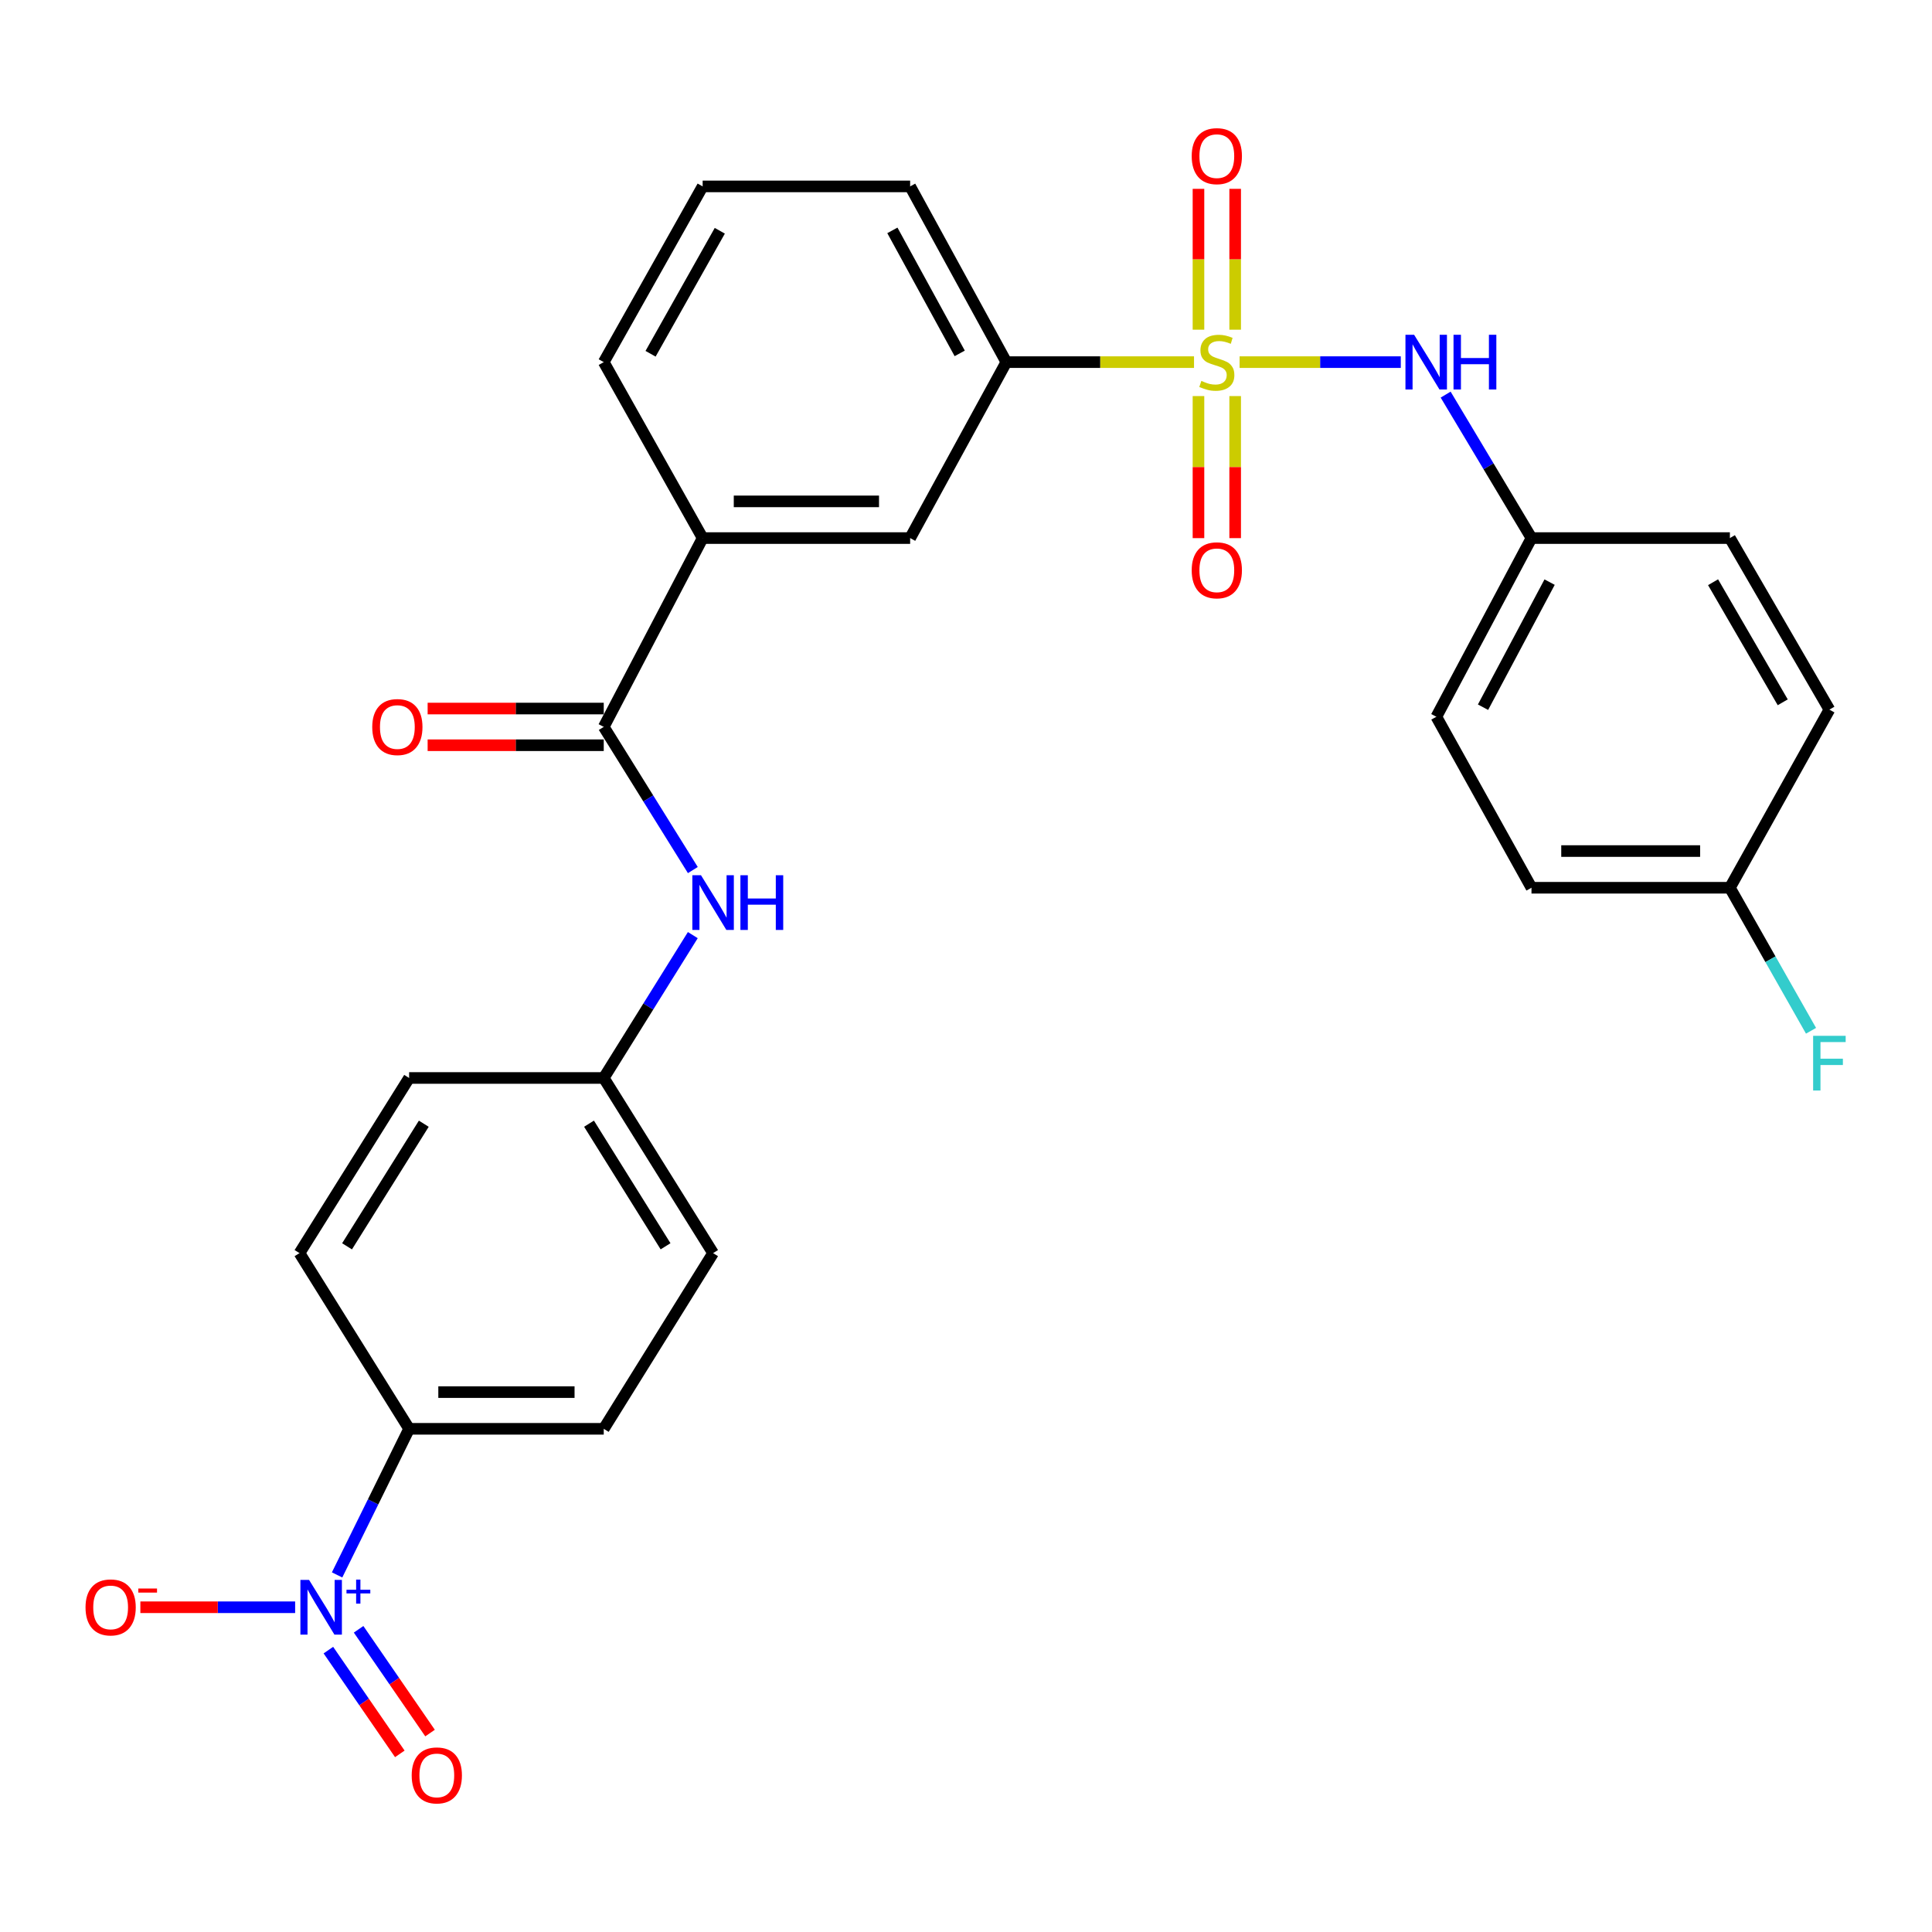 <?xml version='1.0' encoding='iso-8859-1'?>
<svg version='1.1' baseProfile='full'
              xmlns='http://www.w3.org/2000/svg'
                      xmlns:rdkit='http://www.rdkit.org/xml'
                      xmlns:xlink='http://www.w3.org/1999/xlink'
                  xml:space='preserve'
width='1000px' height='1000px' viewBox='0 0 1000 1000'>
<!-- END OF HEADER -->
<rect style='opacity:1.0;fill:#FFFFFF;stroke:none' width='1000' height='1000' x='0' y='0'> </rect>
<path class='bond-2' d='M 641.613,187.436 L 683.33,187.436' style='fill:none;fill-rule:evenodd;stroke:#CCCC00;stroke-width:6px;stroke-linecap:butt;stroke-linejoin:miter;stroke-opacity:1' />
<path class='bond-2' d='M 683.33,187.436 L 725.046,187.436' style='fill:none;fill-rule:evenodd;stroke:#0000FF;stroke-width:6px;stroke-linecap:butt;stroke-linejoin:miter;stroke-opacity:1' />
<path class='bond-3' d='M 618.02,187.436 L 569.448,187.436' style='fill:none;fill-rule:evenodd;stroke:#CCCC00;stroke-width:6px;stroke-linecap:butt;stroke-linejoin:miter;stroke-opacity:1' />
<path class='bond-3' d='M 569.448,187.436 L 520.876,187.436' style='fill:none;fill-rule:evenodd;stroke:#000000;stroke-width:6px;stroke-linecap:butt;stroke-linejoin:miter;stroke-opacity:1' />
<path class='bond-7' d='M 620.326,205.007 L 620.326,241.771' style='fill:none;fill-rule:evenodd;stroke:#CCCC00;stroke-width:6px;stroke-linecap:butt;stroke-linejoin:miter;stroke-opacity:1' />
<path class='bond-7' d='M 620.326,241.771 L 620.326,278.534' style='fill:none;fill-rule:evenodd;stroke:#FF0000;stroke-width:6px;stroke-linecap:butt;stroke-linejoin:miter;stroke-opacity:1' />
<path class='bond-7' d='M 639.321,205.007 L 639.321,241.771' style='fill:none;fill-rule:evenodd;stroke:#CCCC00;stroke-width:6px;stroke-linecap:butt;stroke-linejoin:miter;stroke-opacity:1' />
<path class='bond-7' d='M 639.321,241.771 L 639.321,278.534' style='fill:none;fill-rule:evenodd;stroke:#FF0000;stroke-width:6px;stroke-linecap:butt;stroke-linejoin:miter;stroke-opacity:1' />
<path class='bond-8' d='M 639.321,170.648 L 639.321,134.196' style='fill:none;fill-rule:evenodd;stroke:#CCCC00;stroke-width:6px;stroke-linecap:butt;stroke-linejoin:miter;stroke-opacity:1' />
<path class='bond-8' d='M 639.321,134.196 L 639.321,97.743' style='fill:none;fill-rule:evenodd;stroke:#FF0000;stroke-width:6px;stroke-linecap:butt;stroke-linejoin:miter;stroke-opacity:1' />
<path class='bond-8' d='M 620.326,170.648 L 620.326,134.196' style='fill:none;fill-rule:evenodd;stroke:#CCCC00;stroke-width:6px;stroke-linecap:butt;stroke-linejoin:miter;stroke-opacity:1' />
<path class='bond-8' d='M 620.326,134.196 L 620.326,97.743' style='fill:none;fill-rule:evenodd;stroke:#FF0000;stroke-width:6px;stroke-linecap:butt;stroke-linejoin:miter;stroke-opacity:1' />
<path class='bond-0' d='M 174.476,815.175 L 193.119,777.363' style='fill:none;fill-rule:evenodd;stroke:#0000FF;stroke-width:6px;stroke-linecap:butt;stroke-linejoin:miter;stroke-opacity:1' />
<path class='bond-0' d='M 193.119,777.363 L 211.761,739.55' style='fill:none;fill-rule:evenodd;stroke:#000000;stroke-width:6px;stroke-linecap:butt;stroke-linejoin:miter;stroke-opacity:1' />
<path class='bond-10' d='M 152.762,831.909 L 112.708,831.909' style='fill:none;fill-rule:evenodd;stroke:#0000FF;stroke-width:6px;stroke-linecap:butt;stroke-linejoin:miter;stroke-opacity:1' />
<path class='bond-10' d='M 112.708,831.909 L 72.655,831.909' style='fill:none;fill-rule:evenodd;stroke:#FF0000;stroke-width:6px;stroke-linecap:butt;stroke-linejoin:miter;stroke-opacity:1' />
<path class='bond-11' d='M 169.969,854.094 L 188.456,880.948' style='fill:none;fill-rule:evenodd;stroke:#0000FF;stroke-width:6px;stroke-linecap:butt;stroke-linejoin:miter;stroke-opacity:1' />
<path class='bond-11' d='M 188.456,880.948 L 206.944,907.801' style='fill:none;fill-rule:evenodd;stroke:#FF0000;stroke-width:6px;stroke-linecap:butt;stroke-linejoin:miter;stroke-opacity:1' />
<path class='bond-11' d='M 185.614,843.323 L 204.102,870.176' style='fill:none;fill-rule:evenodd;stroke:#0000FF;stroke-width:6px;stroke-linecap:butt;stroke-linejoin:miter;stroke-opacity:1' />
<path class='bond-11' d='M 204.102,870.176 L 222.59,897.029' style='fill:none;fill-rule:evenodd;stroke:#FF0000;stroke-width:6px;stroke-linecap:butt;stroke-linejoin:miter;stroke-opacity:1' />
<path class='bond-1' d='M 312.499,376.237 L 363.691,278.507' style='fill:none;fill-rule:evenodd;stroke:#000000;stroke-width:6px;stroke-linecap:butt;stroke-linejoin:miter;stroke-opacity:1' />
<path class='bond-4' d='M 312.499,376.237 L 335.557,413.29' style='fill:none;fill-rule:evenodd;stroke:#000000;stroke-width:6px;stroke-linecap:butt;stroke-linejoin:miter;stroke-opacity:1' />
<path class='bond-4' d='M 335.557,413.29 L 358.616,450.343' style='fill:none;fill-rule:evenodd;stroke:#0000FF;stroke-width:6px;stroke-linecap:butt;stroke-linejoin:miter;stroke-opacity:1' />
<path class='bond-12' d='M 312.499,366.739 L 266.921,366.739' style='fill:none;fill-rule:evenodd;stroke:#000000;stroke-width:6px;stroke-linecap:butt;stroke-linejoin:miter;stroke-opacity:1' />
<path class='bond-12' d='M 266.921,366.739 L 221.343,366.739' style='fill:none;fill-rule:evenodd;stroke:#FF0000;stroke-width:6px;stroke-linecap:butt;stroke-linejoin:miter;stroke-opacity:1' />
<path class='bond-12' d='M 312.499,385.734 L 266.921,385.734' style='fill:none;fill-rule:evenodd;stroke:#000000;stroke-width:6px;stroke-linecap:butt;stroke-linejoin:miter;stroke-opacity:1' />
<path class='bond-12' d='M 266.921,385.734 L 221.343,385.734' style='fill:none;fill-rule:evenodd;stroke:#FF0000;stroke-width:6px;stroke-linecap:butt;stroke-linejoin:miter;stroke-opacity:1' />
<path class='bond-13' d='M 748.262,204.249 L 770.479,241.378' style='fill:none;fill-rule:evenodd;stroke:#0000FF;stroke-width:6px;stroke-linecap:butt;stroke-linejoin:miter;stroke-opacity:1' />
<path class='bond-13' d='M 770.479,241.378 L 792.696,278.507' style='fill:none;fill-rule:evenodd;stroke:#000000;stroke-width:6px;stroke-linecap:butt;stroke-linejoin:miter;stroke-opacity:1' />
<path class='bond-9' d='M 520.876,187.436 L 471.087,278.507' style='fill:none;fill-rule:evenodd;stroke:#000000;stroke-width:6px;stroke-linecap:butt;stroke-linejoin:miter;stroke-opacity:1' />
<path class='bond-25' d='M 520.876,187.436 L 471.087,96.481' style='fill:none;fill-rule:evenodd;stroke:#000000;stroke-width:6px;stroke-linecap:butt;stroke-linejoin:miter;stroke-opacity:1' />
<path class='bond-25' d='M 496.745,182.913 L 461.893,119.244' style='fill:none;fill-rule:evenodd;stroke:#000000;stroke-width:6px;stroke-linecap:butt;stroke-linejoin:miter;stroke-opacity:1' />
<path class='bond-16' d='M 358.598,484.016 L 335.549,520.986' style='fill:none;fill-rule:evenodd;stroke:#0000FF;stroke-width:6px;stroke-linecap:butt;stroke-linejoin:miter;stroke-opacity:1' />
<path class='bond-16' d='M 335.549,520.986 L 312.499,557.957' style='fill:none;fill-rule:evenodd;stroke:#000000;stroke-width:6px;stroke-linecap:butt;stroke-linejoin:miter;stroke-opacity:1' />
<path class='bond-5' d='M 363.691,278.507 L 471.087,278.507' style='fill:none;fill-rule:evenodd;stroke:#000000;stroke-width:6px;stroke-linecap:butt;stroke-linejoin:miter;stroke-opacity:1' />
<path class='bond-5' d='M 379.8,259.512 L 454.978,259.512' style='fill:none;fill-rule:evenodd;stroke:#000000;stroke-width:6px;stroke-linecap:butt;stroke-linejoin:miter;stroke-opacity:1' />
<path class='bond-28' d='M 363.691,278.507 L 312.499,187.436' style='fill:none;fill-rule:evenodd;stroke:#000000;stroke-width:6px;stroke-linecap:butt;stroke-linejoin:miter;stroke-opacity:1' />
<path class='bond-6' d='M 211.761,739.55 L 312.499,739.55' style='fill:none;fill-rule:evenodd;stroke:#000000;stroke-width:6px;stroke-linecap:butt;stroke-linejoin:miter;stroke-opacity:1' />
<path class='bond-6' d='M 226.872,720.555 L 297.388,720.555' style='fill:none;fill-rule:evenodd;stroke:#000000;stroke-width:6px;stroke-linecap:butt;stroke-linejoin:miter;stroke-opacity:1' />
<path class='bond-30' d='M 211.761,739.55 L 155.019,648.616' style='fill:none;fill-rule:evenodd;stroke:#000000;stroke-width:6px;stroke-linecap:butt;stroke-linejoin:miter;stroke-opacity:1' />
<path class='bond-21' d='M 792.696,278.507 L 895.386,278.507' style='fill:none;fill-rule:evenodd;stroke:#000000;stroke-width:6px;stroke-linecap:butt;stroke-linejoin:miter;stroke-opacity:1' />
<path class='bond-22' d='M 792.696,278.507 L 743.456,371.002' style='fill:none;fill-rule:evenodd;stroke:#000000;stroke-width:6px;stroke-linecap:butt;stroke-linejoin:miter;stroke-opacity:1' />
<path class='bond-22' d='M 802.077,301.307 L 767.61,366.054' style='fill:none;fill-rule:evenodd;stroke:#000000;stroke-width:6px;stroke-linecap:butt;stroke-linejoin:miter;stroke-opacity:1' />
<path class='bond-14' d='M 312.499,739.55 L 369.094,648.616' style='fill:none;fill-rule:evenodd;stroke:#000000;stroke-width:6px;stroke-linecap:butt;stroke-linejoin:miter;stroke-opacity:1' />
<path class='bond-15' d='M 155.019,648.616 L 211.761,557.957' style='fill:none;fill-rule:evenodd;stroke:#000000;stroke-width:6px;stroke-linecap:butt;stroke-linejoin:miter;stroke-opacity:1' />
<path class='bond-15' d='M 179.631,645.095 L 219.351,581.634' style='fill:none;fill-rule:evenodd;stroke:#000000;stroke-width:6px;stroke-linecap:butt;stroke-linejoin:miter;stroke-opacity:1' />
<path class='bond-18' d='M 312.499,557.957 L 211.761,557.957' style='fill:none;fill-rule:evenodd;stroke:#000000;stroke-width:6px;stroke-linecap:butt;stroke-linejoin:miter;stroke-opacity:1' />
<path class='bond-19' d='M 312.499,557.957 L 369.094,648.616' style='fill:none;fill-rule:evenodd;stroke:#000000;stroke-width:6px;stroke-linecap:butt;stroke-linejoin:miter;stroke-opacity:1' />
<path class='bond-19' d='M 304.875,581.615 L 344.491,645.076' style='fill:none;fill-rule:evenodd;stroke:#000000;stroke-width:6px;stroke-linecap:butt;stroke-linejoin:miter;stroke-opacity:1' />
<path class='bond-17' d='M 895.386,459.499 L 792.696,459.499' style='fill:none;fill-rule:evenodd;stroke:#000000;stroke-width:6px;stroke-linecap:butt;stroke-linejoin:miter;stroke-opacity:1' />
<path class='bond-17' d='M 879.982,440.504 L 808.099,440.504' style='fill:none;fill-rule:evenodd;stroke:#000000;stroke-width:6px;stroke-linecap:butt;stroke-linejoin:miter;stroke-opacity:1' />
<path class='bond-20' d='M 895.386,459.499 L 916.383,496.512' style='fill:none;fill-rule:evenodd;stroke:#000000;stroke-width:6px;stroke-linecap:butt;stroke-linejoin:miter;stroke-opacity:1' />
<path class='bond-20' d='M 916.383,496.512 L 937.381,533.526' style='fill:none;fill-rule:evenodd;stroke:#33CCCC;stroke-width:6px;stroke-linecap:butt;stroke-linejoin:miter;stroke-opacity:1' />
<path class='bond-29' d='M 895.386,459.499 L 946.894,367.298' style='fill:none;fill-rule:evenodd;stroke:#000000;stroke-width:6px;stroke-linecap:butt;stroke-linejoin:miter;stroke-opacity:1' />
<path class='bond-23' d='M 895.386,278.507 L 946.894,367.298' style='fill:none;fill-rule:evenodd;stroke:#000000;stroke-width:6px;stroke-linecap:butt;stroke-linejoin:miter;stroke-opacity:1' />
<path class='bond-23' d='M 886.681,301.357 L 922.737,363.511' style='fill:none;fill-rule:evenodd;stroke:#000000;stroke-width:6px;stroke-linecap:butt;stroke-linejoin:miter;stroke-opacity:1' />
<path class='bond-24' d='M 743.456,371.002 L 792.696,459.499' style='fill:none;fill-rule:evenodd;stroke:#000000;stroke-width:6px;stroke-linecap:butt;stroke-linejoin:miter;stroke-opacity:1' />
<path class='bond-27' d='M 471.087,96.481 L 363.691,96.481' style='fill:none;fill-rule:evenodd;stroke:#000000;stroke-width:6px;stroke-linecap:butt;stroke-linejoin:miter;stroke-opacity:1' />
<path class='bond-26' d='M 312.499,187.436 L 363.691,96.481' style='fill:none;fill-rule:evenodd;stroke:#000000;stroke-width:6px;stroke-linecap:butt;stroke-linejoin:miter;stroke-opacity:1' />
<path class='bond-26' d='M 336.731,183.109 L 372.565,119.44' style='fill:none;fill-rule:evenodd;stroke:#000000;stroke-width:6px;stroke-linecap:butt;stroke-linejoin:miter;stroke-opacity:1' />
<path  class='atom-0' d='M 621.823 197.156
Q 622.143 197.276, 623.463 197.836
Q 624.783 198.396, 626.223 198.756
Q 627.703 199.076, 629.143 199.076
Q 631.823 199.076, 633.383 197.796
Q 634.943 196.476, 634.943 194.196
Q 634.943 192.636, 634.143 191.676
Q 633.383 190.716, 632.183 190.196
Q 630.983 189.676, 628.983 189.076
Q 626.463 188.316, 624.943 187.596
Q 623.463 186.876, 622.383 185.356
Q 621.343 183.836, 621.343 181.276
Q 621.343 177.716, 623.743 175.516
Q 626.183 173.316, 630.983 173.316
Q 634.263 173.316, 637.983 174.876
L 637.063 177.956
Q 633.663 176.556, 631.103 176.556
Q 628.343 176.556, 626.823 177.716
Q 625.303 178.836, 625.343 180.796
Q 625.343 182.316, 626.103 183.236
Q 626.903 184.156, 628.023 184.676
Q 629.183 185.196, 631.103 185.796
Q 633.663 186.596, 635.183 187.396
Q 636.703 188.196, 637.783 189.836
Q 638.903 191.436, 638.903 194.196
Q 638.903 198.116, 636.263 200.236
Q 633.663 202.316, 629.303 202.316
Q 626.783 202.316, 624.863 201.756
Q 622.983 201.236, 620.743 200.316
L 621.823 197.156
' fill='#CCCC00'/>
<path  class='atom-1' d='M 159.966 817.749
L 169.246 832.749
Q 170.166 834.229, 171.646 836.909
Q 173.126 839.589, 173.206 839.749
L 173.206 817.749
L 176.966 817.749
L 176.966 846.069
L 173.086 846.069
L 163.126 829.669
Q 161.966 827.749, 160.726 825.549
Q 159.526 823.349, 159.166 822.669
L 159.166 846.069
L 155.486 846.069
L 155.486 817.749
L 159.966 817.749
' fill='#0000FF'/>
<path  class='atom-1' d='M 179.342 822.854
L 184.331 822.854
L 184.331 817.6
L 186.549 817.6
L 186.549 822.854
L 191.67 822.854
L 191.67 824.755
L 186.549 824.755
L 186.549 830.035
L 184.331 830.035
L 184.331 824.755
L 179.342 824.755
L 179.342 822.854
' fill='#0000FF'/>
<path  class='atom-3' d='M 731.941 173.276
L 741.221 188.276
Q 742.141 189.756, 743.621 192.436
Q 745.101 195.116, 745.181 195.276
L 745.181 173.276
L 748.941 173.276
L 748.941 201.596
L 745.061 201.596
L 735.101 185.196
Q 733.941 183.276, 732.701 181.076
Q 731.501 178.876, 731.141 178.196
L 731.141 201.596
L 727.461 201.596
L 727.461 173.276
L 731.941 173.276
' fill='#0000FF'/>
<path  class='atom-3' d='M 752.341 173.276
L 756.181 173.276
L 756.181 185.316
L 770.661 185.316
L 770.661 173.276
L 774.501 173.276
L 774.501 201.596
L 770.661 201.596
L 770.661 188.516
L 756.181 188.516
L 756.181 201.596
L 752.341 201.596
L 752.341 173.276
' fill='#0000FF'/>
<path  class='atom-5' d='M 362.834 453.021
L 372.114 468.021
Q 373.034 469.501, 374.514 472.181
Q 375.994 474.861, 376.074 475.021
L 376.074 453.021
L 379.834 453.021
L 379.834 481.341
L 375.954 481.341
L 365.994 464.941
Q 364.834 463.021, 363.594 460.821
Q 362.394 458.621, 362.034 457.941
L 362.034 481.341
L 358.354 481.341
L 358.354 453.021
L 362.834 453.021
' fill='#0000FF'/>
<path  class='atom-5' d='M 383.234 453.021
L 387.074 453.021
L 387.074 465.061
L 401.554 465.061
L 401.554 453.021
L 405.394 453.021
L 405.394 481.341
L 401.554 481.341
L 401.554 468.261
L 387.074 468.261
L 387.074 481.341
L 383.234 481.341
L 383.234 453.021
' fill='#0000FF'/>
<path  class='atom-8' d='M 616.823 295.186
Q 616.823 288.386, 620.183 284.586
Q 623.543 280.786, 629.823 280.786
Q 636.103 280.786, 639.463 284.586
Q 642.823 288.386, 642.823 295.186
Q 642.823 302.066, 639.423 305.986
Q 636.023 309.866, 629.823 309.866
Q 623.583 309.866, 620.183 305.986
Q 616.823 302.106, 616.823 295.186
M 629.823 306.666
Q 634.143 306.666, 636.463 303.786
Q 638.823 300.866, 638.823 295.186
Q 638.823 289.626, 636.463 286.826
Q 634.143 283.986, 629.823 283.986
Q 625.503 283.986, 623.143 286.786
Q 620.823 289.586, 620.823 295.186
Q 620.823 300.906, 623.143 303.786
Q 625.503 306.666, 629.823 306.666
' fill='#FF0000'/>
<path  class='atom-9' d='M 616.823 80.816
Q 616.823 74.016, 620.183 70.216
Q 623.543 66.416, 629.823 66.416
Q 636.103 66.416, 639.463 70.216
Q 642.823 74.016, 642.823 80.816
Q 642.823 87.696, 639.423 91.616
Q 636.023 95.496, 629.823 95.496
Q 623.583 95.496, 620.183 91.616
Q 616.823 87.736, 616.823 80.816
M 629.823 92.296
Q 634.143 92.296, 636.463 89.416
Q 638.823 86.496, 638.823 80.816
Q 638.823 75.256, 636.463 72.456
Q 634.143 69.616, 629.823 69.616
Q 625.503 69.616, 623.143 72.416
Q 620.823 75.216, 620.823 80.816
Q 620.823 86.536, 623.143 89.416
Q 625.503 92.296, 629.823 92.296
' fill='#FF0000'/>
<path  class='atom-11' d='M 44.267 831.989
Q 44.267 825.189, 47.627 821.389
Q 50.987 817.589, 57.267 817.589
Q 63.547 817.589, 66.907 821.389
Q 70.267 825.189, 70.267 831.989
Q 70.267 838.869, 66.867 842.789
Q 63.467 846.669, 57.267 846.669
Q 51.027 846.669, 47.627 842.789
Q 44.267 838.909, 44.267 831.989
M 57.267 843.469
Q 61.587 843.469, 63.907 840.589
Q 66.267 837.669, 66.267 831.989
Q 66.267 826.429, 63.907 823.629
Q 61.587 820.789, 57.267 820.789
Q 52.947 820.789, 50.587 823.589
Q 48.267 826.389, 48.267 831.989
Q 48.267 837.709, 50.587 840.589
Q 52.947 843.469, 57.267 843.469
' fill='#FF0000'/>
<path  class='atom-11' d='M 71.587 822.211
L 81.276 822.211
L 81.276 824.323
L 71.587 824.323
L 71.587 822.211
' fill='#FF0000'/>
<path  class='atom-12' d='M 213.092 918.945
Q 213.092 912.145, 216.452 908.345
Q 219.812 904.545, 226.092 904.545
Q 232.372 904.545, 235.732 908.345
Q 239.092 912.145, 239.092 918.945
Q 239.092 925.825, 235.692 929.745
Q 232.292 933.625, 226.092 933.625
Q 219.852 933.625, 216.452 929.745
Q 213.092 925.865, 213.092 918.945
M 226.092 930.425
Q 230.412 930.425, 232.732 927.545
Q 235.092 924.625, 235.092 918.945
Q 235.092 913.385, 232.732 910.585
Q 230.412 907.745, 226.092 907.745
Q 221.772 907.745, 219.412 910.545
Q 217.092 913.345, 217.092 918.945
Q 217.092 924.665, 219.412 927.545
Q 221.772 930.425, 226.092 930.425
' fill='#FF0000'/>
<path  class='atom-13' d='M 192.672 376.317
Q 192.672 369.517, 196.032 365.717
Q 199.392 361.917, 205.672 361.917
Q 211.952 361.917, 215.312 365.717
Q 218.672 369.517, 218.672 376.317
Q 218.672 383.197, 215.272 387.117
Q 211.872 390.997, 205.672 390.997
Q 199.432 390.997, 196.032 387.117
Q 192.672 383.237, 192.672 376.317
M 205.672 387.797
Q 209.992 387.797, 212.312 384.917
Q 214.672 381.997, 214.672 376.317
Q 214.672 370.757, 212.312 367.957
Q 209.992 365.117, 205.672 365.117
Q 201.352 365.117, 198.992 367.917
Q 196.672 370.717, 196.672 376.317
Q 196.672 382.037, 198.992 384.917
Q 201.352 387.797, 205.672 387.797
' fill='#FF0000'/>
<path  class='atom-21' d='M 938.474 536.136
L 955.314 536.136
L 955.314 539.376
L 942.274 539.376
L 942.274 547.976
L 953.874 547.976
L 953.874 551.256
L 942.274 551.256
L 942.274 564.456
L 938.474 564.456
L 938.474 536.136
' fill='#33CCCC'/>
</svg>
